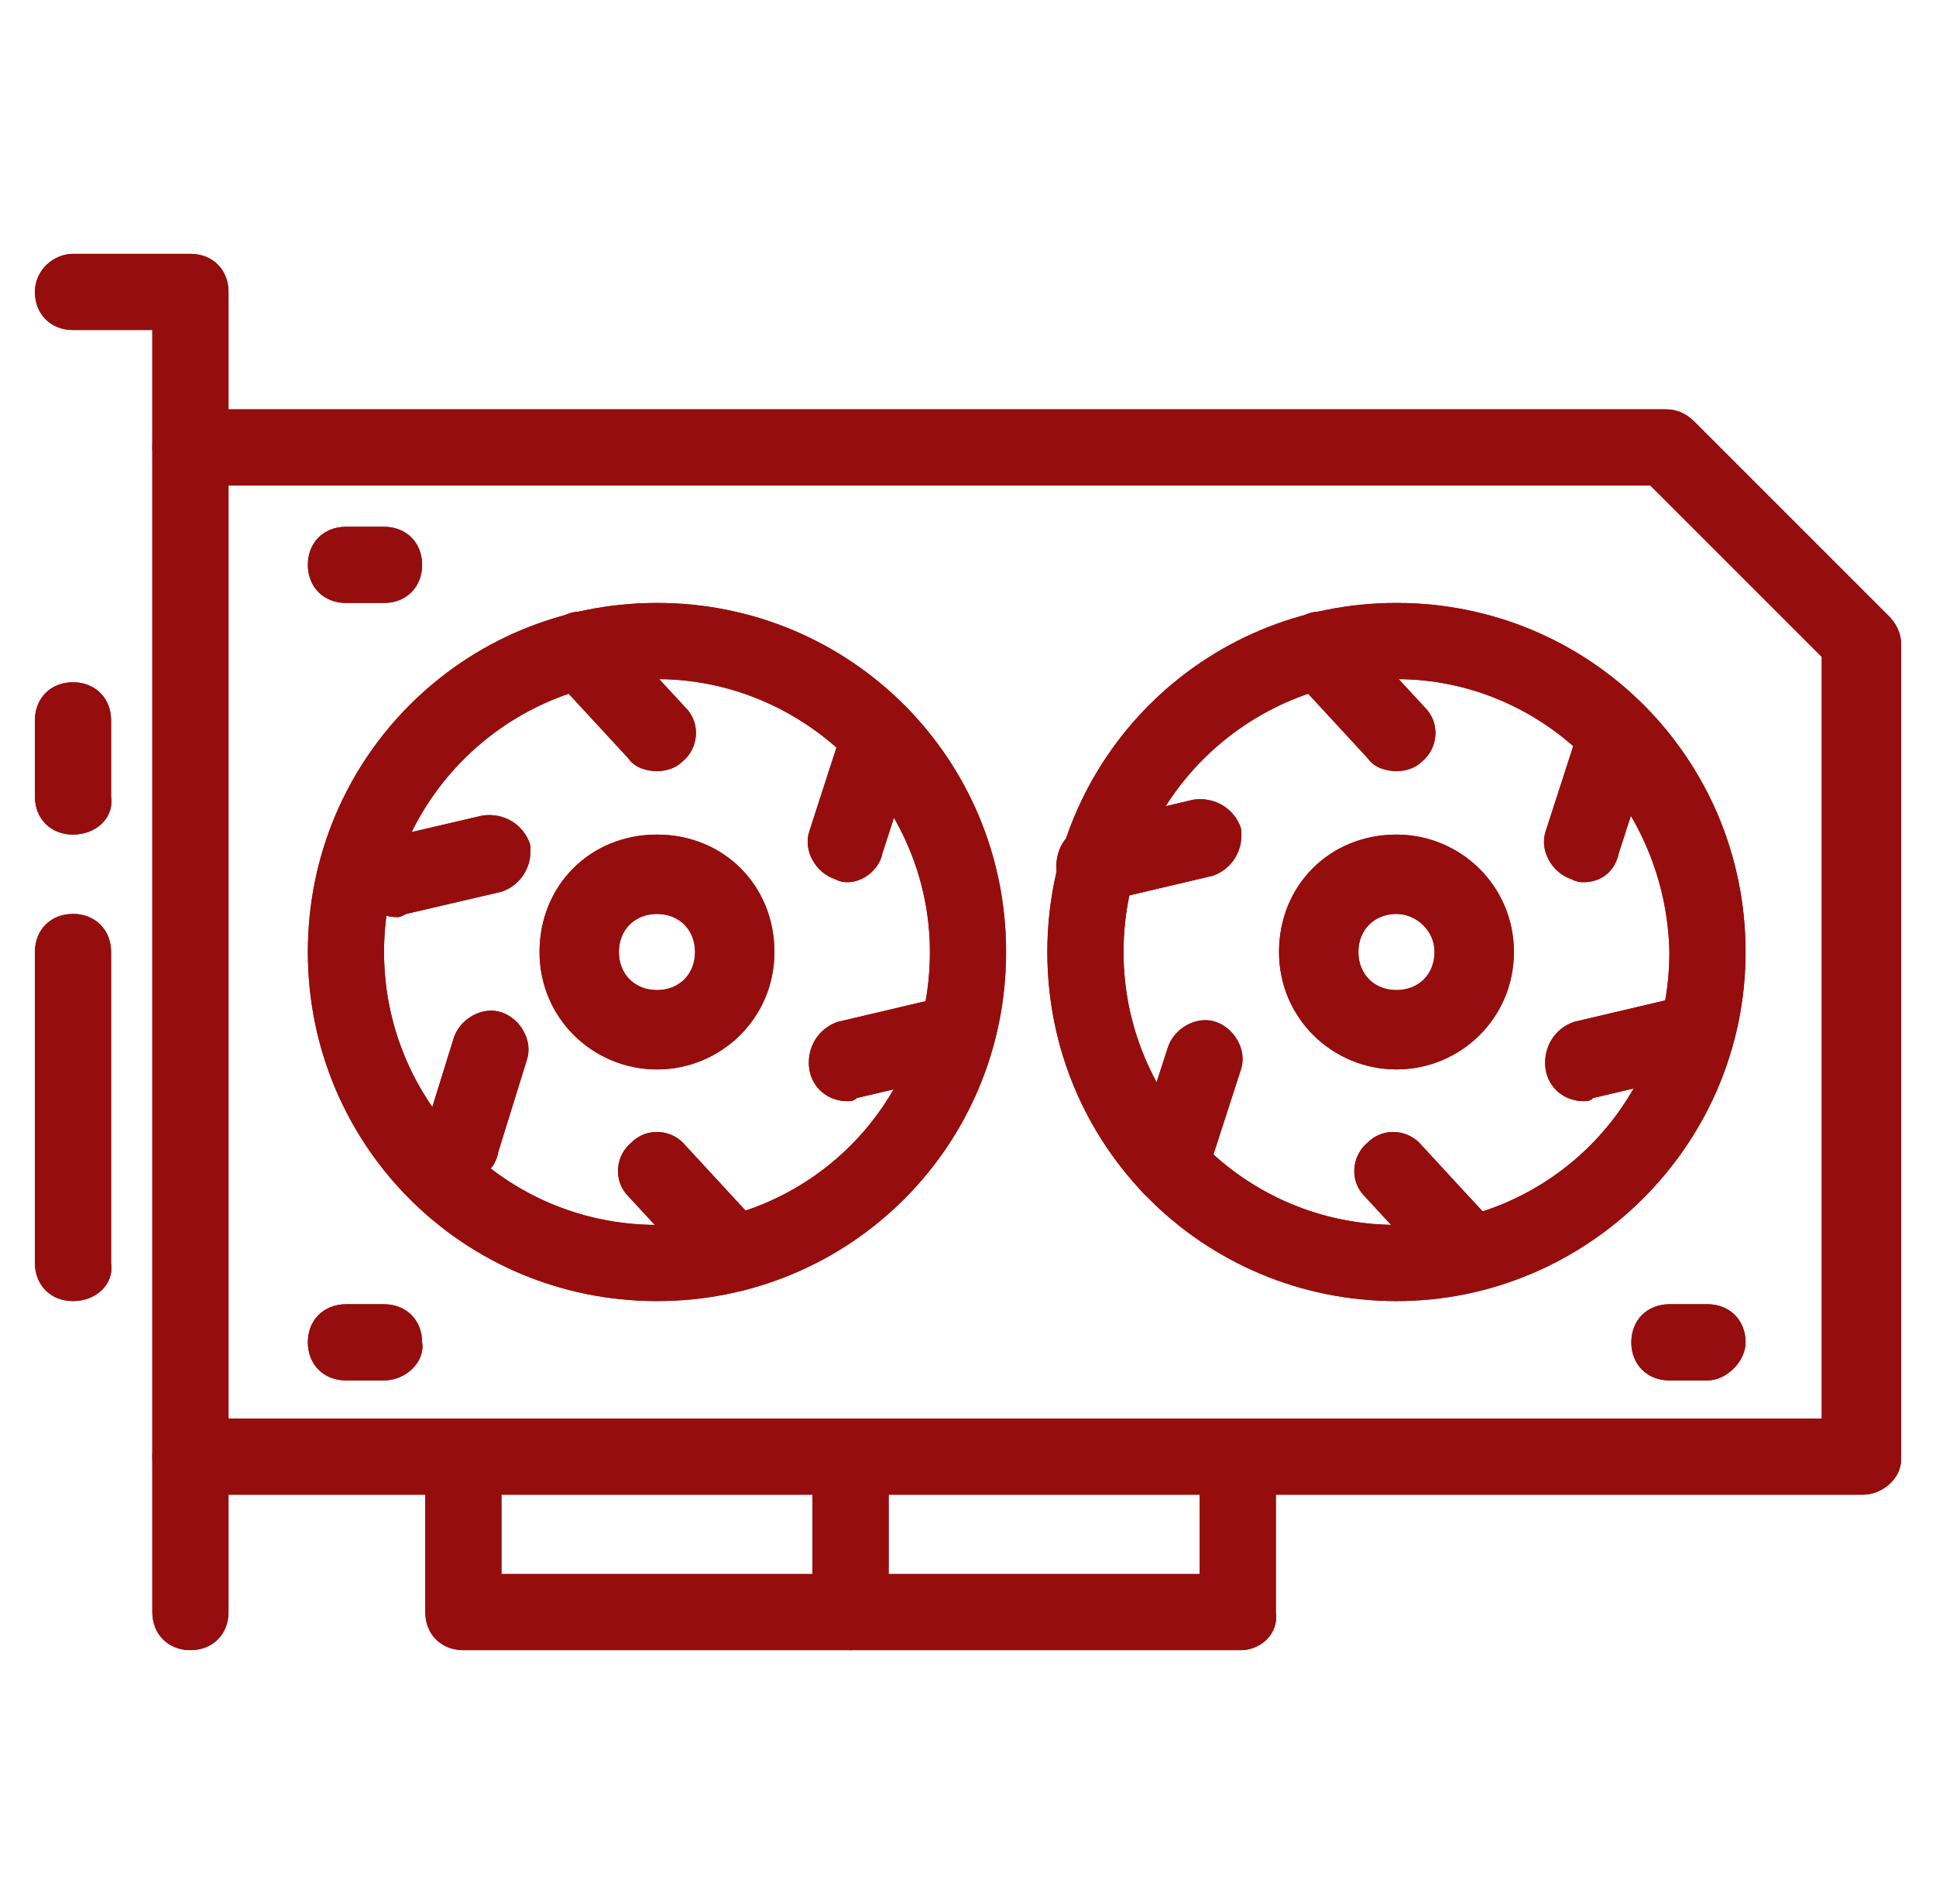 <?xml version="1.0" encoding="utf-8"?>
<!-- Generator: Adobe Illustrator 24.1.0, SVG Export Plug-In . SVG Version: 6.00 Build 0)  -->
<svg version="1.1" id="Layer_1" xmlns="http://www.w3.org/2000/svg" xmlns:xlink="http://www.w3.org/1999/xlink" x="0px" y="0px"
	 width="61px" height="60px" viewBox="0 0 61 60" style="enable-background:new 0 0 61 60;" xml:space="preserve">
<style type="text/css">
	.st0{display:none;}
	.st1{display:inline;}
	.st2{fill:#960D0D;}
</style>
<g class="st0">
	<g class="st1">
		<path class="st2" d="M30.5,27.6H18.3c-0.7,0-1.2-0.5-1.2-1.2V14.1c0-0.7,0.5-1.2,1.2-1.2h12.2c0.7,0,1.2,0.5,1.2,1.2v12.2
			C31.7,27,31.2,27.6,30.5,27.6z M19.5,25.1h9.8v-9.8h-9.8V25.1z"/>
	</g>
	<g class="st1">
		<path class="st2" d="M32.9,39.8H14.6c-0.7,0-1.2-0.5-1.2-1.2c0-0.7,0.5-1.2,1.2-1.2h18.4c0.7,0,1.2,0.5,1.2,1.2
			C34.2,39.2,33.6,39.8,32.9,39.8z"/>
	</g>
	<g class="st1">
		<path class="st2" d="M42.7,30c-0.7,0-1.2-0.5-1.2-1.2V11.6c0-0.7,0.5-1.2,1.2-1.2c0.7,0,1.2,0.5,1.2,1.2v17.1
			C44,29.5,43.4,30,42.7,30z"/>
	</g>
	<g class="st1">
		<path class="st2" d="M47.6,30c-0.7,0-1.2-0.5-1.2-1.2V11.6c0-0.7,0.5-1.2,1.2-1.2c0.7,0,1.2,0.5,1.2,1.2v17.1
			C48.9,29.5,48.3,30,47.6,30z"/>
	</g>
	<g class="st1">
		<path class="st2" d="M28.1,45.9H14.6c-0.7,0-1.2-0.5-1.2-1.2s0.5-1.2,1.2-1.2h13.5c0.7,0,1.2,0.5,1.2,1.2S28.7,45.9,28.1,45.9z"/>
	</g>
	<g class="st1">
		<path class="st2" d="M28.1,52H14.6c-0.7,0-1.2-0.5-1.2-1.2c0-0.7,0.5-1.2,1.2-1.2h13.5c0.7,0,1.2,0.5,1.2,1.2
			C29.3,51.5,28.7,52,28.1,52z"/>
	</g>
	<g class="st1">
		<path class="st2" d="M56.2,59.4H8.5c-0.7,0-1.2-0.5-1.2-1.2V31.2H4.8c-0.7,0-1.2-0.5-1.2-1.2V10.4c0-0.7,0.5-1.2,1.2-1.2h2.4V1.8
			c0-0.7,0.5-1.2,1.2-1.2h47.7c0.7,0,1.2,0.5,1.2,1.2v56.3C57.4,58.8,56.9,59.4,56.2,59.4z M9.7,56.9H55V3.1H9.7v7.3
			c0,0.7-0.5,1.2-1.2,1.2H6v17.1h2.4c0.7,0,1.2,0.5,1.2,1.2V56.9z"/>
	</g>
	<g class="st1">
		<path class="st2" d="M50.1,52h-9.8c-0.7,0-1.2-0.5-1.2-1.2V38.6c0-0.7,0.5-1.2,1.2-1.2h9.8c0.7,0,1.2,0.5,1.2,1.2v12.2
			C51.3,51.5,50.8,52,50.1,52z M41.5,49.6h7.3v-9.8h-7.3V49.6z"/>
	</g>
	<g class="st1">
		<path class="st2" d="M45.2,52c-0.7,0-1.2-0.5-1.2-1.2V38.6c0-0.7,0.5-1.2,1.2-1.2s1.2,0.5,1.2,1.2v12.2C46.4,51.5,45.9,52,45.2,52
			z"/>
	</g>
	<g class="st1">
		<circle class="st2" cx="21.9" cy="10.4" r="1.2"/>
	</g>
	<g class="st1">
		<circle class="st2" cx="26.8" cy="10.4" r="1.2"/>
	</g>
	<g class="st1">
		<circle class="st2" cx="14.6" cy="22.7" r="1.2"/>
	</g>
	<g class="st1">
		<circle class="st2" cx="14.6" cy="17.8" r="1.2"/>
	</g>
	<g class="st1">
		<circle class="st2" cx="26.8" cy="30" r="1.2"/>
	</g>
	<g class="st1">
		<circle class="st2" cx="21.9" cy="30" r="1.2"/>
	</g>
	<g class="st1">
		<circle class="st2" cx="34.2" cy="17.8" r="1.2"/>
	</g>
	<g class="st1">
		<circle class="st2" cx="34.2" cy="22.7" r="1.2"/>
	</g>
</g>
<g class="st0">
	<g class="st1">
		<path class="st2" d="M50.1,50.8H10.9c-0.7,0-1.2-0.5-1.2-1.2V10.4c0-0.7,0.5-1.2,1.2-1.2h39.2c0.7,0,1.2,0.5,1.2,1.2v39.2
			C51.3,50.3,50.8,50.8,50.1,50.8z M12.1,48.4h36.7V11.6H12.1V48.4z"/>
	</g>
	<g class="st1">
		<path class="st2" d="M15.8,6.7c-0.7,0-1.2-0.5-1.2-1.2V1.8c0-0.7,0.5-1.2,1.2-1.2S17,1.2,17,1.8v3.7C17,6.2,16.5,6.7,15.8,6.7z"/>
	</g>
	<g class="st1">
		<path class="st2" d="M23.2,6.7c-0.7,0-1.2-0.5-1.2-1.2V1.8c0-0.7,0.5-1.2,1.2-1.2s1.2,0.5,1.2,1.2v3.7C24.4,6.2,23.8,6.7,23.2,6.7
			z"/>
	</g>
	<g class="st1">
		<path class="st2" d="M30.5,6.7c-0.7,0-1.2-0.5-1.2-1.2V1.8c0-0.7,0.5-1.2,1.2-1.2s1.2,0.5,1.2,1.2v3.7C31.7,6.2,31.2,6.7,30.5,6.7
			z"/>
	</g>
	<g class="st1">
		<path class="st2" d="M37.8,6.7c-0.7,0-1.2-0.5-1.2-1.2V1.8c0-0.7,0.5-1.2,1.2-1.2s1.2,0.5,1.2,1.2v3.7C39.1,6.2,38.5,6.7,37.8,6.7
			z"/>
	</g>
	<g class="st1">
		<path class="st2" d="M45.2,6.7c-0.7,0-1.2-0.5-1.2-1.2V1.8c0-0.7,0.5-1.2,1.2-1.2s1.2,0.5,1.2,1.2v3.7C46.4,6.2,45.9,6.7,45.2,6.7
			z"/>
	</g>
	<g class="st1">
		<path class="st2" d="M6,45.9H2.3c-0.7,0-1.2-0.5-1.2-1.2s0.5-1.2,1.2-1.2H6c0.7,0,1.2,0.5,1.2,1.2S6.7,45.9,6,45.9z"/>
	</g>
	<g class="st1">
		<path class="st2" d="M6,38.6H2.3c-0.7,0-1.2-0.5-1.2-1.2s0.5-1.2,1.2-1.2H6c0.7,0,1.2,0.5,1.2,1.2S6.7,38.6,6,38.6z"/>
	</g>
	<g class="st1">
		<path class="st2" d="M6,31.2H2.3c-0.7,0-1.2-0.5-1.2-1.2s0.5-1.2,1.2-1.2H6c0.7,0,1.2,0.5,1.2,1.2S6.7,31.2,6,31.2z"/>
	</g>
	<g class="st1">
		<path class="st2" d="M6,23.9H2.3c-0.7,0-1.2-0.5-1.2-1.2s0.5-1.2,1.2-1.2H6c0.7,0,1.2,0.5,1.2,1.2S6.7,23.9,6,23.9z"/>
	</g>
	<g class="st1">
		<path class="st2" d="M6,16.5H2.3c-0.7,0-1.2-0.5-1.2-1.2s0.5-1.2,1.2-1.2H6c0.7,0,1.2,0.5,1.2,1.2S6.7,16.5,6,16.5z"/>
	</g>
	<g class="st1">
		<path class="st2" d="M45.2,59.4c-0.7,0-1.2-0.5-1.2-1.2v-3.7c0-0.7,0.5-1.2,1.2-1.2s1.2,0.5,1.2,1.2v3.7
			C46.4,58.8,45.9,59.4,45.2,59.4z"/>
	</g>
	<g class="st1">
		<path class="st2" d="M37.8,59.4c-0.7,0-1.2-0.5-1.2-1.2v-3.7c0-0.7,0.5-1.2,1.2-1.2s1.2,0.5,1.2,1.2v3.7
			C39.1,58.8,38.5,59.4,37.8,59.4z"/>
	</g>
	<g class="st1">
		<path class="st2" d="M30.5,59.4c-0.7,0-1.2-0.5-1.2-1.2v-3.7c0-0.7,0.5-1.2,1.2-1.2s1.2,0.5,1.2,1.2v3.7
			C31.7,58.8,31.2,59.4,30.5,59.4z"/>
	</g>
	<g class="st1">
		<path class="st2" d="M23.2,59.4c-0.7,0-1.2-0.5-1.2-1.2v-3.7c0-0.7,0.5-1.2,1.2-1.2s1.2,0.5,1.2,1.2v3.7
			C24.4,58.8,23.8,59.4,23.2,59.4z"/>
	</g>
	<g class="st1">
		<path class="st2" d="M15.8,59.4c-0.7,0-1.2-0.5-1.2-1.2v-3.7c0-0.7,0.5-1.2,1.2-1.2s1.2,0.5,1.2,1.2v3.7
			C17,58.8,16.5,59.4,15.8,59.4z"/>
	</g>
	<g class="st1">
		<path class="st2" d="M58.7,16.5H55c-0.7,0-1.2-0.5-1.2-1.2s0.5-1.2,1.2-1.2h3.7c0.7,0,1.2,0.5,1.2,1.2S59.3,16.5,58.7,16.5z"/>
	</g>
	<g class="st1">
		<path class="st2" d="M58.7,23.9H55c-0.7,0-1.2-0.5-1.2-1.2s0.5-1.2,1.2-1.2h3.7c0.7,0,1.2,0.5,1.2,1.2S59.3,23.9,58.7,23.9z"/>
	</g>
	<g class="st1">
		<path class="st2" d="M58.7,31.2H55c-0.7,0-1.2-0.5-1.2-1.2s0.5-1.2,1.2-1.2h3.7c0.7,0,1.2,0.5,1.2,1.2S59.3,31.2,58.7,31.2z"/>
	</g>
	<g class="st1">
		<path class="st2" d="M58.7,38.6H55c-0.7,0-1.2-0.5-1.2-1.2s0.5-1.2,1.2-1.2h3.7c0.7,0,1.2,0.5,1.2,1.2S59.3,38.6,58.7,38.6z"/>
	</g>
	<g class="st1">
		<path class="st2" d="M58.7,45.9H55c-0.7,0-1.2-0.5-1.2-1.2s0.5-1.2,1.2-1.2h3.7c0.7,0,1.2,0.5,1.2,1.2S59.3,45.9,58.7,45.9z"/>
	</g>
	<g class="st1">
		<path class="st2" d="M37.8,44.7H19.5c-2,0-3.7-1.6-3.7-3.7V22.7c0-0.7,0.5-1.2,1.2-1.2s1.2,0.5,1.2,1.2V41c0,0.7,0.5,1.2,1.2,1.2
			h18.4c0.7,0,1.2,0.5,1.2,1.2C39.1,44.1,38.5,44.7,37.8,44.7z"/>
	</g>
	<g class="st1">
		<path class="st2" d="M44,38.6c-0.7,0-1.2-0.5-1.2-1.2V19c0-0.7-0.5-1.2-1.2-1.2H23.2c-0.7,0-1.2-0.5-1.2-1.2
			c0-0.7,0.5-1.2,1.2-1.2h18.4c2,0,3.7,1.6,3.7,3.7v18.4C45.2,38,44.6,38.6,44,38.6z"/>
	</g>
	<g class="st1">
		<circle class="st2" cx="30.5" cy="30" r="1.2"/>
	</g>
	<g class="st1">
		<circle class="st2" cx="25.6" cy="30" r="1.2"/>
	</g>
	<g class="st1">
		<circle class="st2" cx="35.4" cy="30" r="1.2"/>
	</g>
</g>
<g>
	<g>
		<g>
			<path class="st2" d="M58.7,47.1H6c-0.7,0-1.2-0.5-1.2-1.2c0-0.7,0.5-1.2,1.2-1.2h51.4v-24L52,15.3H6c-0.7,0-1.2-0.5-1.2-1.2
				s0.5-1.2,1.2-1.2h46.5c0.3,0,0.6,0.1,0.9,0.4l6.1,6.1c0.2,0.2,0.4,0.5,0.4,0.9v25.7C59.9,46.6,59.3,47.1,58.7,47.1z"/>
		</g>
		<g>
			<path class="st2" d="M6,52c-0.7,0-1.2-0.5-1.2-1.2V10.4H2.3c-0.7,0-1.2-0.5-1.2-1.2S1.7,8,2.3,8H6c0.7,0,1.2,0.5,1.2,1.2v41.6
				C7.2,51.5,6.7,52,6,52z"/>
		</g>
		<g>
			<path class="st2" d="M2.3,41c-0.7,0-1.2-0.5-1.2-1.2V30c0-0.7,0.5-1.2,1.2-1.2s1.2,0.5,1.2,1.2v9.8C3.6,40.5,3,41,2.3,41z"/>
		</g>
		<g>
			<path class="st2" d="M2.3,26.3c-0.7,0-1.2-0.5-1.2-1.2v-2.4c0-0.7,0.5-1.2,1.2-1.2s1.2,0.5,1.2,1.2v2.4C3.6,25.8,3,26.3,2.3,26.3
				z"/>
		</g>
		<g>
			<g>
				<path class="st2" d="M20.7,41c-6.1,0-11-4.9-11-11c0-6.1,4.9-11,11-11s11,4.9,11,11C31.7,36.1,26.8,41,20.7,41z M20.7,21.4
					c-4.7,0-8.6,3.8-8.6,8.6c0,4.7,3.8,8.6,8.6,8.6s8.6-3.8,8.6-8.6C29.3,25.3,25.4,21.4,20.7,21.4z"/>
			</g>
			<g>
				<path class="st2" d="M20.7,33.7c-2,0-3.7-1.6-3.7-3.7s1.6-3.7,3.7-3.7s3.7,1.6,3.7,3.7S22.7,33.7,20.7,33.7z M20.7,28.8
					c-0.7,0-1.2,0.5-1.2,1.2s0.5,1.2,1.2,1.2c0.7,0,1.2-0.5,1.2-1.2S21.4,28.8,20.7,28.8z"/>
			</g>
			<g>
				<path class="st2" d="M20.7,24.3c-0.3,0-0.7-0.1-0.9-0.4l-2.4-2.6c-0.5-0.5-0.4-1.3,0.1-1.7c0.5-0.5,1.3-0.4,1.7,0.1l2.4,2.6
					c0.5,0.5,0.4,1.3-0.1,1.7C21.3,24.2,21,24.3,20.7,24.3z"/>
			</g>
			<g>
				<path class="st2" d="M12.5,28.9c-0.6,0-1.1-0.4-1.2-1c-0.1-0.7,0.3-1.3,0.9-1.5l3-0.7c0.7-0.1,1.3,0.3,1.5,0.9
					c0.1,0.7-0.3,1.3-0.9,1.5l-3,0.7C12.6,28.9,12.6,28.9,12.5,28.9z"/>
			</g>
			<g>
				<path class="st2" d="M14.6,37.2c-0.1,0-0.2,0-0.4-0.1c-0.6-0.2-1-0.9-0.8-1.5l0.9-2.9c0.2-0.6,0.9-1,1.5-0.8
					c0.6,0.2,1,0.9,0.8,1.5l-0.9,2.9C15.6,36.9,15.1,37.2,14.6,37.2z"/>
			</g>
			<g>
				<path class="st2" d="M23.1,40.7c-0.3,0-0.7-0.1-0.9-0.4l-2.4-2.6c-0.5-0.5-0.4-1.3,0.1-1.7c0.5-0.5,1.3-0.4,1.7,0.1l2.4,2.6
					c0.5,0.5,0.4,1.3-0.1,1.7C23.7,40.6,23.4,40.7,23.1,40.7z"/>
			</g>
			<g>
				<path class="st2" d="M26.7,34.7c-0.6,0-1.1-0.4-1.2-1c-0.1-0.7,0.3-1.3,0.9-1.5l3.4-0.8c0.7-0.1,1.3,0.3,1.5,0.9
					c0.1,0.7-0.3,1.3-0.9,1.5l-3.4,0.8C26.9,34.7,26.8,34.7,26.7,34.7z"/>
			</g>
			<g>
				<path class="st2" d="M26.7,27.8c-0.1,0-0.2,0-0.4-0.1c-0.6-0.2-1-0.9-0.8-1.5l1.1-3.4c0.2-0.6,0.9-1,1.5-0.8
					c0.6,0.2,1,0.9,0.8,1.5l-1.1,3.4C27.7,27.4,27.2,27.8,26.7,27.8z"/>
			</g>
		</g>
		<g>
			<g>
				<path class="st2" d="M44,41c-6.1,0-11-4.9-11-11c0-6.1,4.9-11,11-11s11,4.9,11,11C55,36.1,50,41,44,41z M44,21.4
					c-4.7,0-8.6,3.8-8.6,8.6c0,4.7,3.8,8.6,8.6,8.6s8.6-3.8,8.6-8.6C52.5,25.3,48.7,21.4,44,21.4z"/>
			</g>
			<g>
				<path class="st2" d="M44,33.7c-2,0-3.7-1.6-3.7-3.7s1.6-3.7,3.7-3.7c2,0,3.7,1.6,3.7,3.7S46,33.7,44,33.7z M44,28.8
					c-0.7,0-1.2,0.5-1.2,1.2s0.5,1.2,1.2,1.2c0.7,0,1.2-0.5,1.2-1.2S44.6,28.8,44,28.8z"/>
			</g>
			<g>
				<path class="st2" d="M44,24.3c-0.3,0-0.7-0.1-0.9-0.4l-2.4-2.6c-0.5-0.5-0.4-1.3,0.1-1.7c0.5-0.5,1.3-0.4,1.7,0.1l2.4,2.6
					c0.5,0.5,0.4,1.3-0.1,1.7C44.6,24.2,44.3,24.3,44,24.3z"/>
			</g>
			<g>
				<path class="st2" d="M34.5,28.5c-0.6,0-1.1-0.4-1.2-1c-0.1-0.7,0.3-1.3,0.9-1.5l3.4-0.8c0.7-0.1,1.3,0.3,1.5,0.9
					c0.1,0.7-0.3,1.3-0.9,1.5l-3.4,0.8C34.7,28.5,34.6,28.5,34.5,28.5z"/>
			</g>
			<g>
				<path class="st2" d="M36.9,38c-0.1,0-0.2,0-0.4-0.1c-0.6-0.2-1-0.9-0.8-1.5l1.1-3.4c0.2-0.6,0.9-1,1.5-0.8
					c0.6,0.2,1,0.9,0.8,1.5l-1.1,3.4C37.9,37.7,37.4,38,36.9,38z"/>
			</g>
			<g>
				<path class="st2" d="M46.3,40.7c-0.3,0-0.7-0.1-0.9-0.4l-2.4-2.6c-0.5-0.5-0.4-1.3,0.1-1.7c0.5-0.5,1.3-0.4,1.7,0.1l2.4,2.6
					c0.5,0.5,0.4,1.3-0.1,1.7C46.9,40.6,46.6,40.7,46.3,40.7z"/>
			</g>
			<g>
				<path class="st2" d="M49.9,34.7c-0.6,0-1.1-0.4-1.2-1c-0.1-0.7,0.3-1.3,0.9-1.5l3.4-0.8c0.7-0.1,1.3,0.3,1.5,0.9
					c0.1,0.7-0.3,1.3-0.9,1.5l-3.4,0.8C50.1,34.7,50,34.7,49.9,34.7z"/>
			</g>
			<g>
				<path class="st2" d="M49.9,27.8c-0.1,0-0.2,0-0.4-0.1c-0.6-0.2-1-0.9-0.8-1.5l1.1-3.4c0.2-0.6,0.9-1,1.5-0.8
					c0.6,0.2,1,0.9,0.8,1.5l-1.1,3.4C50.9,27.4,50.5,27.8,49.9,27.8z"/>
			</g>
		</g>
		<g>
			<path class="st2" d="M39.1,52H14.6c-0.7,0-1.2-0.5-1.2-1.2v-4.9c0-0.7,0.5-1.2,1.2-1.2c0.7,0,1.2,0.5,1.2,1.2v3.7h22v-3.7
				c0-0.7,0.5-1.2,1.2-1.2c0.7,0,1.2,0.5,1.2,1.2v4.9C40.3,51.5,39.7,52,39.1,52z"/>
		</g>
		<g>
			<path class="st2" d="M26.8,52c-0.7,0-1.2-0.5-1.2-1.2v-4.9c0-0.7,0.5-1.2,1.2-1.2s1.2,0.5,1.2,1.2v4.9C28.1,51.5,27.5,52,26.8,52
				z"/>
		</g>
		<g>
			<path class="st2" d="M12.1,19h-1.2c-0.7,0-1.2-0.5-1.2-1.2s0.5-1.2,1.2-1.2h1.2c0.7,0,1.2,0.5,1.2,1.2S12.8,19,12.1,19z"/>
		</g>
		<g>
			<path class="st2" d="M12.1,43.5h-1.2c-0.7,0-1.2-0.5-1.2-1.2c0-0.7,0.5-1.2,1.2-1.2h1.2c0.7,0,1.2,0.5,1.2,1.2
				C13.4,42.9,12.8,43.5,12.1,43.5z"/>
		</g>
		<g>
			<path class="st2" d="M53.8,43.5h-1.2c-0.7,0-1.2-0.5-1.2-1.2c0-0.7,0.5-1.2,1.2-1.2h1.2c0.7,0,1.2,0.5,1.2,1.2
				C55,42.9,54.4,43.5,53.8,43.5z"/>
		</g>
	</g>
	<g>
		<g>
			<path class="st2" d="M58.7,47.1H6c-0.7,0-1.2-0.5-1.2-1.2c0-0.7,0.5-1.2,1.2-1.2h51.4v-24L52,15.3H6c-0.7,0-1.2-0.5-1.2-1.2
				s0.5-1.2,1.2-1.2h46.5c0.3,0,0.6,0.1,0.9,0.4l6.1,6.1c0.2,0.2,0.4,0.5,0.4,0.9v25.7C59.9,46.6,59.3,47.1,58.7,47.1z"/>
		</g>
		<g>
			<path class="st2" d="M6,52c-0.7,0-1.2-0.5-1.2-1.2V10.4H2.3c-0.7,0-1.2-0.5-1.2-1.2S1.7,8,2.3,8H6c0.7,0,1.2,0.5,1.2,1.2v41.6
				C7.2,51.5,6.7,52,6,52z"/>
		</g>
		<g>
			<path class="st2" d="M2.3,41c-0.7,0-1.2-0.5-1.2-1.2V30c0-0.7,0.5-1.2,1.2-1.2s1.2,0.5,1.2,1.2v9.8C3.6,40.5,3,41,2.3,41z"/>
		</g>
		<g>
			<path class="st2" d="M2.3,26.3c-0.7,0-1.2-0.5-1.2-1.2v-2.4c0-0.7,0.5-1.2,1.2-1.2s1.2,0.5,1.2,1.2v2.4C3.6,25.8,3,26.3,2.3,26.3
				z"/>
		</g>
		<g>
			<g>
				<path class="st2" d="M20.7,41c-6.1,0-11-4.9-11-11c0-6.1,4.9-11,11-11s11,4.9,11,11C31.7,36.1,26.8,41,20.7,41z M20.7,21.4
					c-4.7,0-8.6,3.8-8.6,8.6c0,4.7,3.8,8.6,8.6,8.6s8.6-3.8,8.6-8.6C29.3,25.3,25.4,21.4,20.7,21.4z"/>
			</g>
			<g>
				<path class="st2" d="M20.7,33.7c-2,0-3.7-1.6-3.7-3.7s1.6-3.7,3.7-3.7s3.7,1.6,3.7,3.7S22.7,33.7,20.7,33.7z M20.7,28.8
					c-0.7,0-1.2,0.5-1.2,1.2s0.5,1.2,1.2,1.2c0.7,0,1.2-0.5,1.2-1.2S21.4,28.8,20.7,28.8z"/>
			</g>
			<g>
				<path class="st2" d="M20.7,24.3c-0.3,0-0.7-0.1-0.9-0.4l-2.4-2.6c-0.5-0.5-0.4-1.3,0.1-1.7c0.5-0.5,1.3-0.4,1.7,0.1l2.4,2.6
					c0.5,0.5,0.4,1.3-0.1,1.7C21.3,24.2,21,24.3,20.7,24.3z"/>
			</g>
			<g>
				<path class="st2" d="M12.5,28.9c-0.6,0-1.1-0.4-1.2-1c-0.1-0.7,0.3-1.3,0.9-1.5l3-0.7c0.7-0.1,1.3,0.3,1.5,0.9
					c0.1,0.7-0.3,1.3-0.9,1.5l-3,0.7C12.6,28.9,12.6,28.9,12.5,28.9z"/>
			</g>
			<g>
				<path class="st2" d="M14.6,37.2c-0.1,0-0.2,0-0.4-0.1c-0.6-0.2-1-0.9-0.8-1.5l0.9-2.9c0.2-0.6,0.9-1,1.5-0.8
					c0.6,0.2,1,0.9,0.8,1.5l-0.9,2.9C15.6,36.9,15.1,37.2,14.6,37.2z"/>
			</g>
			<g>
				<path class="st2" d="M23.1,40.7c-0.3,0-0.7-0.1-0.9-0.4l-2.4-2.6c-0.5-0.5-0.4-1.3,0.1-1.7c0.5-0.5,1.3-0.4,1.7,0.1l2.4,2.6
					c0.5,0.5,0.4,1.3-0.1,1.7C23.7,40.6,23.4,40.7,23.1,40.7z"/>
			</g>
			<g>
				<path class="st2" d="M26.7,34.7c-0.6,0-1.1-0.4-1.2-1c-0.1-0.7,0.3-1.3,0.9-1.5l3.4-0.8c0.7-0.1,1.3,0.3,1.5,0.9
					c0.1,0.7-0.3,1.3-0.9,1.5l-3.4,0.8C26.9,34.7,26.8,34.7,26.7,34.7z"/>
			</g>
			<g>
				<path class="st2" d="M26.7,27.8c-0.1,0-0.2,0-0.4-0.1c-0.6-0.2-1-0.9-0.8-1.5l1.1-3.4c0.2-0.6,0.9-1,1.5-0.8
					c0.6,0.2,1,0.9,0.8,1.5l-1.1,3.4C27.7,27.4,27.2,27.8,26.7,27.8z"/>
			</g>
		</g>
		<g>
			<g>
				<path class="st2" d="M44,41c-6.1,0-11-4.9-11-11c0-6.1,4.9-11,11-11s11,4.9,11,11C55,36.1,50,41,44,41z M44,21.4
					c-4.7,0-8.6,3.8-8.6,8.6c0,4.7,3.8,8.6,8.6,8.6s8.6-3.8,8.6-8.6C52.5,25.3,48.7,21.4,44,21.4z"/>
			</g>
			<g>
				<path class="st2" d="M44,33.7c-2,0-3.7-1.6-3.7-3.7s1.6-3.7,3.7-3.7c2,0,3.7,1.6,3.7,3.7S46,33.7,44,33.7z M44,28.8
					c-0.7,0-1.2,0.5-1.2,1.2s0.5,1.2,1.2,1.2c0.7,0,1.2-0.5,1.2-1.2S44.6,28.8,44,28.8z"/>
			</g>
			<g>
				<path class="st2" d="M44,24.3c-0.3,0-0.7-0.1-0.9-0.4l-2.4-2.6c-0.5-0.5-0.4-1.3,0.1-1.7c0.5-0.5,1.3-0.4,1.7,0.1l2.4,2.6
					c0.5,0.5,0.4,1.3-0.1,1.7C44.6,24.2,44.3,24.3,44,24.3z"/>
			</g>
			<g>
				<path class="st2" d="M34.5,28.5c-0.6,0-1.1-0.4-1.2-1c-0.1-0.7,0.3-1.3,0.9-1.5l3.4-0.8c0.7-0.1,1.3,0.3,1.5,0.9
					c0.1,0.7-0.3,1.3-0.9,1.5l-3.4,0.8C34.7,28.5,34.6,28.5,34.5,28.5z"/>
			</g>
			<g>
				<path class="st2" d="M36.9,38c-0.1,0-0.2,0-0.4-0.1c-0.6-0.2-1-0.9-0.8-1.5l1.1-3.4c0.2-0.6,0.9-1,1.5-0.8
					c0.6,0.2,1,0.9,0.8,1.5l-1.1,3.4C37.9,37.7,37.4,38,36.9,38z"/>
			</g>
			<g>
				<path class="st2" d="M46.3,40.7c-0.3,0-0.7-0.1-0.9-0.4l-2.4-2.6c-0.5-0.5-0.4-1.3,0.1-1.7c0.5-0.5,1.3-0.4,1.7,0.1l2.4,2.6
					c0.5,0.5,0.4,1.3-0.1,1.7C46.9,40.6,46.6,40.7,46.3,40.7z"/>
			</g>
			<g>
				<path class="st2" d="M49.9,34.7c-0.6,0-1.1-0.4-1.2-1c-0.1-0.7,0.3-1.3,0.9-1.5l3.4-0.8c0.7-0.1,1.3,0.3,1.5,0.9
					c0.1,0.7-0.3,1.3-0.9,1.5l-3.4,0.8C50.1,34.7,50,34.7,49.9,34.7z"/>
			</g>
			<g>
				<path class="st2" d="M49.9,27.8c-0.1,0-0.2,0-0.4-0.1c-0.6-0.2-1-0.9-0.8-1.5l1.1-3.4c0.2-0.6,0.9-1,1.5-0.8
					c0.6,0.2,1,0.9,0.8,1.5l-1.1,3.4C50.9,27.4,50.5,27.8,49.9,27.8z"/>
			</g>
		</g>
		<g>
			<path class="st2" d="M39.1,52H14.6c-0.7,0-1.2-0.5-1.2-1.2v-4.9c0-0.7,0.5-1.2,1.2-1.2c0.7,0,1.2,0.5,1.2,1.2v3.7h22v-3.7
				c0-0.7,0.5-1.2,1.2-1.2c0.7,0,1.2,0.5,1.2,1.2v4.9C40.3,51.5,39.7,52,39.1,52z"/>
		</g>
		<g>
			<path class="st2" d="M26.8,52c-0.7,0-1.2-0.5-1.2-1.2v-4.9c0-0.7,0.5-1.2,1.2-1.2s1.2,0.5,1.2,1.2v4.9C28.1,51.5,27.5,52,26.8,52
				z"/>
		</g>
		<g>
			<path class="st2" d="M12.1,19h-1.2c-0.7,0-1.2-0.5-1.2-1.2s0.5-1.2,1.2-1.2h1.2c0.7,0,1.2,0.5,1.2,1.2S12.8,19,12.1,19z"/>
		</g>
		<g>
			<path class="st2" d="M12.1,43.5h-1.2c-0.7,0-1.2-0.5-1.2-1.2c0-0.7,0.5-1.2,1.2-1.2h1.2c0.7,0,1.2,0.5,1.2,1.2
				C13.4,42.9,12.8,43.5,12.1,43.5z"/>
		</g>
		<g>
			<path class="st2" d="M53.8,43.5h-1.2c-0.7,0-1.2-0.5-1.2-1.2c0-0.7,0.5-1.2,1.2-1.2h1.2c0.7,0,1.2,0.5,1.2,1.2
				C55,42.9,54.4,43.5,53.8,43.5z"/>
		</g>
	</g>
</g>
</svg>
